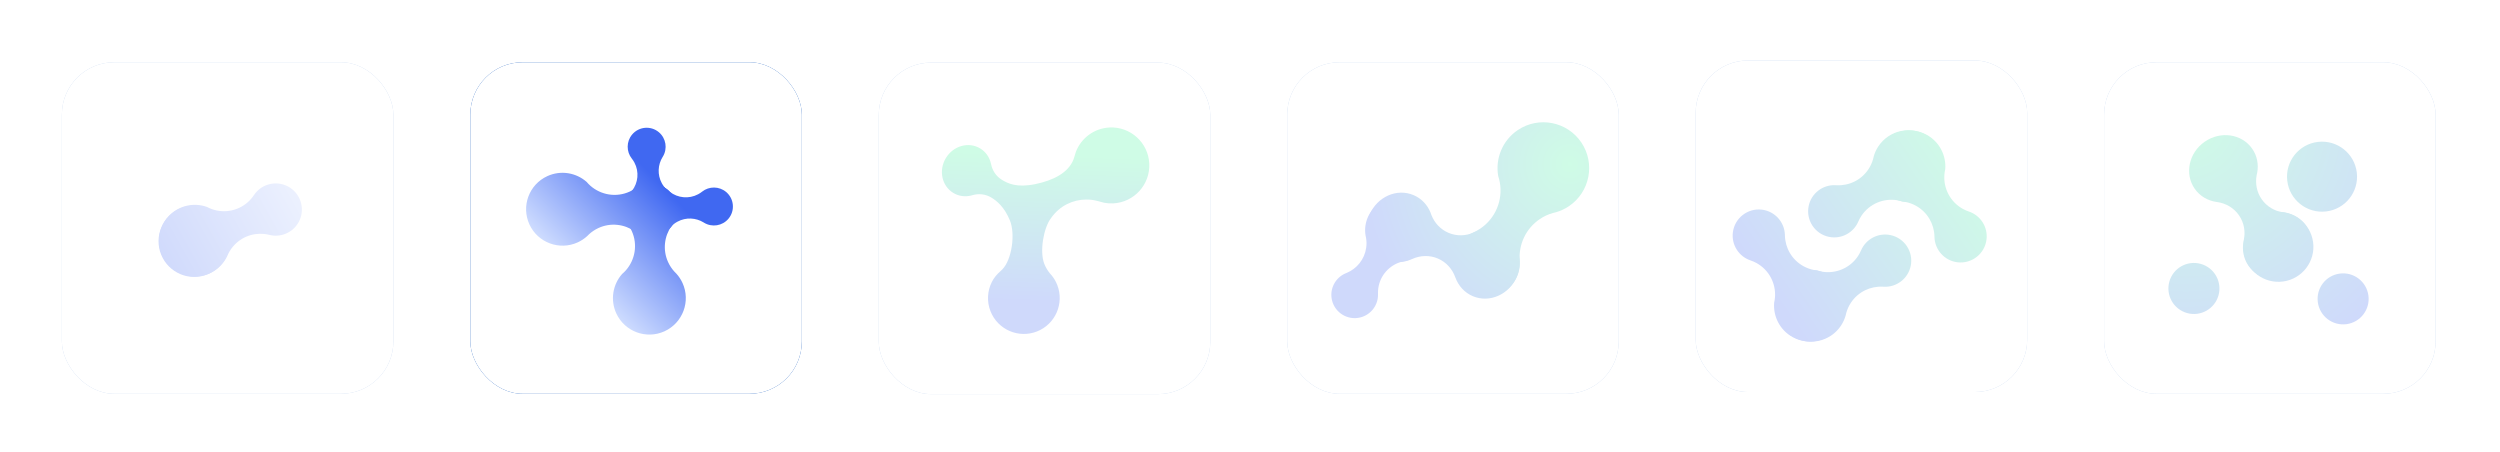 <svg xmlns="http://www.w3.org/2000/svg" xmlns:xlink="http://www.w3.org/1999/xlink" id="Layer_1" data-name="Layer 1" viewBox="0 0 6356.66 1148.19"><defs><style>      .cls-1 {        fill: url(#radial-gradient-7);      }      .cls-2 {        fill: url(#radial-gradient-6);      }      .cls-3 {        fill: url(#radial-gradient-5);      }      .cls-4 {        fill: url(#radial-gradient-4);      }      .cls-5 {        fill: url(#radial-gradient-8);      }      .cls-6 {        fill: url(#radial-gradient-3);      }      .cls-7 {        fill: url(#radial-gradient-2);      }      .cls-8 {        fill: url(#linear-gradient-8);      }      .cls-9 {        fill: url(#linear-gradient-7);      }      .cls-10 {        fill: url(#linear-gradient-5);      }      .cls-11 {        fill: url(#linear-gradient-6);      }      .cls-12 {        fill: url(#linear-gradient-9);      }      .cls-13 {        fill: url(#linear-gradient-4);      }      .cls-14 {        fill: url(#linear-gradient-3);      }      .cls-15 {        fill: url(#linear-gradient-2);      }      .cls-16 {        fill: url(#radial-gradient);      }      .cls-17 {        fill: url(#linear-gradient);      }      .cls-18 {        filter: url(#outer-glow-1);      }      .cls-18, .cls-19, .cls-20, .cls-21, .cls-22, .cls-23 {        fill: #024cb7;      }      .cls-19 {        filter: url(#outer-glow-6);      }      .cls-20 {        filter: url(#outer-glow-4);      }      .cls-21 {        filter: url(#outer-glow-5);      }      .cls-22 {        filter: url(#outer-glow-2);      }      .cls-23 {        filter: url(#outer-glow-3);      }      .cls-24 {        fill: #fff;      }      .cls-25 {        fill: url(#linear-gradient-10);      }      .cls-26 {        fill: url(#linear-gradient-11);      }      .cls-27 {        opacity: .25;      }    </style><filter id="outer-glow-1" x="37.26" y="38.25" width="1083.12" height="1083.12" filterUnits="userSpaceOnUse"><feGaussianBlur stdDeviation="40"></feGaussianBlur></filter><linearGradient id="linear-gradient" x1="840.82" y1="422.38" x2="400.47" y2="668.98" gradientUnits="userSpaceOnUse"><stop offset="0" stop-color="#d3e0ff"></stop><stop offset="1" stop-color="#4068f1"></stop></linearGradient><linearGradient id="linear-gradient-2" x1="839.42" y1="419.88" x2="399.06" y2="666.47" xlink:href="#linear-gradient"></linearGradient><filter id="outer-glow-2" x="5229.85" y="38.18" width="1083.36" height="1083.12" filterUnits="userSpaceOnUse"><feGaussianBlur stdDeviation="40"></feGaussianBlur></filter><radialGradient id="radial-gradient" cx="5558.47" cy="309.21" fx="5558.47" fy="309.21" r="670.98" gradientUnits="userSpaceOnUse"><stop offset="0" stop-color="#3ff39a"></stop><stop offset="1" stop-color="#4068f1"></stop></radialGradient><radialGradient id="radial-gradient-2" cx="5558.47" cy="309.21" fx="5558.47" fy="309.21" r="670.98" xlink:href="#radial-gradient"></radialGradient><radialGradient id="radial-gradient-3" cy="309.21" fy="309.21" r="670.98" xlink:href="#radial-gradient"></radialGradient><radialGradient id="radial-gradient-4" cx="5558.47" cy="309.21" fx="5558.47" fy="309.21" r="670.98" xlink:href="#radial-gradient"></radialGradient><radialGradient id="radial-gradient-5" cx="5558.47" cy="309.21" fx="5558.47" fy="309.21" r="670.98" xlink:href="#radial-gradient"></radialGradient><filter id="outer-glow-3" x="1075.69" y="38.18" width="1083.36" height="1083.12" filterUnits="userSpaceOnUse"><feGaussianBlur stdDeviation="40"></feGaussianBlur></filter><linearGradient id="linear-gradient-3" x1="1496.08" y1="748.1" x2="1730.95" y2="521.07" xlink:href="#linear-gradient"></linearGradient><linearGradient id="linear-gradient-4" x1="1402.25" y1="651.03" x2="1637.11" y2="424" xlink:href="#linear-gradient"></linearGradient><linearGradient id="linear-gradient-5" x1="1428.51" y1="678.19" x2="1663.37" y2="451.16" xlink:href="#linear-gradient"></linearGradient><linearGradient id="linear-gradient-6" x1="1529.28" y1="782.45" x2="1764.15" y2="555.41" xlink:href="#linear-gradient"></linearGradient><filter id="outer-glow-4" x="3152.89" y="38.18" width="1083.12" height="1083.12" filterUnits="userSpaceOnUse"><feGaussianBlur stdDeviation="40"></feGaussianBlur></filter><radialGradient id="radial-gradient-6" cx="3991.3" cy="417.48" fx="3991.3" fy="417.48" r="526.92" xlink:href="#radial-gradient"></radialGradient><radialGradient id="radial-gradient-7" cx="3991.3" cy="417.48" fx="3991.3" fy="417.48" r="526.92" xlink:href="#radial-gradient"></radialGradient><radialGradient id="radial-gradient-8" cx="3991.3" cy="417.48" fx="3991.3" fy="417.48" r="526.92" xlink:href="#radial-gradient"></radialGradient><filter id="outer-glow-5" x="2114.41" y="39.14" width="1083.12" height="1083.12" filterUnits="userSpaceOnUse"><feGaussianBlur stdDeviation="40"></feGaussianBlur></filter><linearGradient id="linear-gradient-7" x1="2659.93" y1="393.82" x2="2646.62" y2="766.48" gradientUnits="userSpaceOnUse"><stop offset="0" stop-color="#3ff39a"></stop><stop offset="1" stop-color="#4068f1"></stop></linearGradient><filter id="outer-glow-6" x="4191.37" y="33.62" width="1083.12" height="1083.36" filterUnits="userSpaceOnUse"><feGaussianBlur stdDeviation="40"></feGaussianBlur></filter><linearGradient id="linear-gradient-8" x1="4974.95" y1="335.87" x2="4469.41" y2="691.95" gradientUnits="userSpaceOnUse"><stop offset="0" stop-color="#3ff39a"></stop><stop offset="1" stop-color="#4068f1"></stop></linearGradient><linearGradient id="linear-gradient-9" x1="5032.5" y1="417.57" x2="4526.96" y2="773.65" xlink:href="#linear-gradient-8"></linearGradient><linearGradient id="linear-gradient-10" x1="5060.24" y1="456.95" x2="4554.7" y2="813.03" xlink:href="#linear-gradient-8"></linearGradient><linearGradient id="linear-gradient-11" x1="5002.69" y1="375.25" x2="4497.15" y2="731.33" xlink:href="#linear-gradient-8"></linearGradient></defs><g class="cls-27"><rect class="cls-18" x="157.32" y="158.31" width="842.95" height="842.95" rx="133.15" ry="133.15"></rect><rect class="cls-24" x="157.32" y="158.31" width="842.95" height="842.95" rx="133.15" ry="133.15"></rect><path class="cls-17" d="M561.27,675.06c6.74-7.03,12.15-14.89,16.2-23.22.82-2.07,1.72-4.13,2.71-6.14,4.05-8.34,9.44-16.19,16.2-23.24,23.32-24.31,56.92-32.89,87.5-25.49l1.89.48c31.48,7.5,64.61-8.97,77.04-39.89,13.67-34.03-2.88-72.74-36.92-86.39-29.72-11.92-63.04-.84-80.1,24.81l-.13.19-.07.12c-2.98,4.45-6.36,8.7-10.18,12.69-25.71,26.8-63.94,34.51-96.81,22.71-4.19-1.5-8.29-3.33-12.27-5.46-32.88-11.81-71.1-4.11-96.8,22.7-34.85,36.33-33.6,94.07,2.75,128.89,36.36,34.8,94.15,33.57,129-2.76h-.01Z"></path><path class="cls-15" d="M409.84,647.56c18.87,46.42,71.8,68.78,118.23,49.87,46.42-18.9,68.74-71.84,49.87-118.26-18.87-46.42-71.8-68.78-118.23-49.87-46.42,18.9-68.78,71.84-49.87,118.26Z"></path></g><g class="cls-27"><rect class="cls-22" x="5350.05" y="158.31" width="842.95" height="842.95" rx="133.15" ry="133.15"></rect><rect class="cls-24" x="5350.05" y="158.31" width="842.95" height="842.95" rx="133.15" ry="133.15"></rect><path class="cls-16" d="M5640.91,750.89c-9.59,34.52-45.34,54.71-79.86,45.09-34.52-9.61-54.73-45.39-45.14-79.91s45.34-54.71,79.86-45.09c34.51,9.62,54.73,45.39,45.14,79.91h0Z"></path><path class="cls-7" d="M6022.08,751.37c4.76,35.51-20.17,68.14-55.69,72.87-35.51,4.73-68.17-20.22-72.92-55.73-4.76-35.51,20.17-68.13,55.68-72.86,35.52-4.73,68.16,20.22,72.93,55.73h0Z"></path><path class="cls-6" d="M5704.96,639.58c-6.69-48.71,27.38-93.59,76.09-100.24,48.72-6.65,93.64,27.45,100.33,76.16,6.69,48.71-27.38,93.59-76.1,100.24-48.71,6.65-93.63-27.44-100.32-76.15h0Z"></path><path class="cls-4" d="M5815.72,459.38c-5.65-48.84,29.37-92.98,78.22-98.59,48.85-5.61,93.02,29.44,98.67,78.28,5.65,48.84-29.38,92.99-78.22,98.59-48.85,5.61-93.02-29.44-98.67-78.28h0Z"></path><path class="cls-3" d="M5635.61,513.45c-21.86-3.17-41.97-14.58-55.16-33.47-26.4-37.79-15.12-91.34,25.17-119.48,40.3-28.15,94.45-20.32,120.85,17.48,12.79,18.3,16.73,40.31,12.83,61.33-.21.82-.41,1.64-.61,2.46-.27,1.19-.52,2.4-.75,3.6-3.9,21.03.04,43.02,12.84,61.34,13.04,18.66,32.86,30.03,54.44,33.35l3.68.49c.65.1,1.29.21,1.94.32l.68.12c20.56,3.82,39.3,15.01,51.82,32.92,26.4,37.79,15.12,91.34-25.18,119.49-40.29,28.15-94.45,20.32-120.85-17.48-13.18-18.86-16.96-41.64-12.46-63.23h-.07c5.27-22.26,1.69-45.98-11.94-65.49-13.19-18.89-33.32-30.29-55.17-33.46-.25-.04-1.62-.22-2.06-.27v-.02Z"></path></g><g><rect class="cls-23" x="1195.86" y="158.31" width="842.95" height="842.95" rx="133.15" ry="133.15"></rect><rect class="cls-24" x="1195.86" y="158.31" width="842.95" height="842.95" rx="133.15" ry="133.15"></rect><path class="cls-14" d="M1686.74,591.97c6.23-3.35,11.73-7.56,16.4-12.41,1.03-1.25,2.11-2.47,3.25-3.63,4.67-4.85,10.15-9.07,16.41-12.42,21.56-11.56,46.7-9.95,66.17,2.02l1.2.76c20.07,12.24,46.65,8.3,62.17-10.28,17.08-20.44,14.33-50.9-6.13-67.97-17.86-14.9-43.36-14.72-60.9-.83l-.13.1-.08.07c-3.06,2.41-6.35,4.58-9.88,6.48-23.77,12.75-51.92,9.5-71.98-6.03-2.56-1.98-4.98-4.16-7.25-6.52-20.07-15.53-48.2-18.79-71.97-6.03-32.23,17.28-44.32,57.45-27.01,89.66,17.31,32.2,57.52,44.31,89.74,27.03h0Z"></path><path class="cls-13" d="M1468.95,616.24c9-4.12,17.05-9.52,23.99-15.87,1.55-1.65,3.17-3.26,4.86-4.78,6.95-6.36,14.98-11.76,24-15.89,31.12-14.23,66.07-9.76,92.18,8.68l1.61,1.16c26.92,18.87,64.38,15.71,87.69-8.84,25.65-27.02,24.51-69.78-2.53-95.41-23.61-22.38-59.22-24.39-84.94-6.55l-.19.13-.11.09c-4.48,3.09-9.26,5.84-14.36,8.17-34.31,15.69-73.31,8.66-99.93-14.79-3.4-2.98-6.58-6.25-9.54-9.75-26.63-23.46-65.61-30.49-99.92-14.79-46.51,21.27-66.94,76.27-45.65,122.76,21.31,46.48,76.35,66.95,122.87,45.68h0Z"></path><path class="cls-10" d="M1711.09,501.65c-3.35-6.23-7.56-11.73-12.41-16.4-1.25-1.03-2.47-2.11-3.63-3.25-4.85-4.67-9.07-10.15-12.42-16.41-11.56-21.56-9.95-46.7,2.02-66.17l.76-1.2c12.24-20.07,8.3-46.65-10.28-62.17-20.44-17.08-50.9-14.33-67.97,6.13-14.9,17.86-14.72,43.36-.83,60.9l.1.13.07.08c2.41,3.06,4.58,6.35,6.48,9.88,12.75,23.77,9.5,51.92-6.03,71.98-1.98,2.56-4.16,4.98-6.52,7.25-15.53,20.07-18.79,48.2-6.03,71.97,17.28,32.23,57.45,44.32,89.66,27.01,32.2-17.31,44.31-57.52,27.03-89.74h0Z"></path><path class="cls-11" d="M1735.36,719.45c-4.12-9-9.52-17.05-15.87-23.99-1.65-1.55-3.26-3.17-4.78-4.86-6.36-6.95-11.76-14.98-15.89-24-14.23-31.12-9.76-66.07,8.68-92.18l1.16-1.61c18.87-26.92,15.71-64.38-8.84-87.69-27.02-25.65-69.78-24.51-95.41,2.53-22.38,23.61-24.39,59.22-6.55,84.94l.13.19.09.11c3.09,4.48,5.84,9.26,8.17,14.36,15.69,34.31,8.66,73.31-14.79,99.93-2.98,3.4-6.25,6.58-9.75,9.54-23.46,26.63-30.49,65.61-14.79,99.92,21.27,46.51,76.27,66.94,122.76,45.65,46.48-21.31,66.95-76.35,45.68-122.87h0Z"></path></g><g class="cls-27"><rect class="cls-20" x="3272.96" y="158.31" width="842.95" height="842.95" rx="133.15" ry="133.15"></rect><rect class="cls-24" x="3272.96" y="158.31" width="842.95" height="842.95" rx="133.15" ry="133.15"></rect><path class="cls-2" d="M3589.35,659.1c-20.19,8.96-43.29,10.01-64.51,1.05-42.47-17.93-61.44-69.26-42.33-114.53,19.12-45.29,69.12-67.5,111.6-49.56,20.57,8.68,35.63,25.21,43.52,45.08.26.81.53,1.61.79,2.41.41,1.15.84,2.31,1.28,3.45,7.9,19.88,22.94,36.39,43.53,45.08,20.97,8.85,43.81,7.92,63.84-.76l3.38-1.55c.6-.26,1.2-.51,1.81-.76l.64-.26c19.44-7.72,41.26-8.22,61.39.27,42.47,17.93,61.44,69.26,42.32,114.55-19.11,45.28-69.12,67.5-111.6,49.56-21.2-8.94-36.53-26.21-44.22-46.88l-.06.04c-7.39-21.65-23.06-39.82-44.98-49.07-21.22-8.96-44.33-7.89-64.51,1.06-.23.1-1.49.68-1.89.87v-.02Z"></path><path class="cls-1" d="M4020.92,362.43c-35.89-53.41-108.34-67.61-161.71-31.67-39.38,26.5-57.44,72.95-49.76,116.94,1.81,5.48,3.23,11.04,4.19,16.64,7.67,44-10.4,90.45-49.79,116.96-5.87,3.95-11.96,7.28-18.22,10.04l-.17.06-.27.13c-36.03,15.89-57.28,55.41-48.78,95.46,9.73,45.85,54.87,75.17,100.73,65.4,41.66-8.89,69.64-47,67.09-88.3l-.2-2.49c-2.63-40.12,15.53-80.56,51.25-104.62,10.36-6.97,21.43-12.04,32.82-15.32,2.75-.81,5.54-1.48,8.31-2.06,11.37-3.28,22.46-8.37,32.79-15.32,53.38-35.94,67.58-108.45,31.7-161.85h0Z"></path><path class="cls-5" d="M3471.84,573.64c-1.23,8.61-1.06,17.12.34,25.27.48,1.93.9,3.89,1.23,5.86,1.41,8.16,1.59,16.66.35,25.29-4.25,29.77-24.15,53.49-50.17,64.05l-1.62.64c-26.73,10.96-42.18,40.15-35.09,69.03,7.81,31.8,39.97,51.25,71.76,43.42,27.76-6.83,46.15-32.22,45.17-59.7v-.2s-.03-.12-.03-.12c-.16-4.78.08-9.62.78-14.51,4.69-32.83,28.39-58.32,58.38-66.88,3.82-1.1,7.74-1.9,11.74-2.43,30-8.56,53.7-34.05,58.38-66.86,6.35-44.49-24.62-85.72-69.12-92.02-44.49-6.3-85.75,24.68-92.1,69.18v-.02Z"></path></g><g class="cls-27"><rect class="cls-21" x="2234.41" y="159.18" width="842.95" height="842.95" rx="133.15" ry="133.15"></rect><rect class="cls-24" x="2234.41" y="159.18" width="842.95" height="842.95" rx="133.15" ry="133.15"></rect><path class="cls-9" d="M2821.05,324.18c-39.28,1.95-71.97,27.18-85.35,61.68-2.45,7.31-4.28,14.83-5.99,19.22-13.38,34.5-51.8,53.67-97.26,63.07-47.55,9.84-70.2-1.99-84.83-10.83-15.12-9.13-24.69-24.15-27.82-40.83l-.05.02c-3.45-16-12.87-30.32-27.49-39.14-29.29-17.7-68.39-6.7-87.25,24.52-18.87,31.23-10.4,70.95,18.89,88.64,13.89,8.38,29.97,10.33,45.07,6.73l.5-.12c.47-.12.94-.24,1.41-.37l2.64-.78c15.64-4.24,32.51-2.5,46.97,6.24,14.2,8.57,32.9,23.63,47.23,57.88,14.33,34.27,5.31,100-19.19,124.92-1.58,1.61-3.23,3.16-4.93,4.66-8.84,7.74-16.45,16.85-21.72,27.35-11.2,22.35-13.24,49.18-3.41,74.24,18.38,46.86,71.33,69.94,118.17,51.52,46.84-18.42,69.94-71.41,51.56-118.27v-.02c-3.55-9.07-8.43-17.27-14.29-24.44-1.53-1.61-3.03-3.29-4.44-5.03-5.87-7.17-10.74-15.35-14.31-24.45-12.19-31.09-1.76-91.62,17.38-116.22,22.49-32.04,56.32-46.66,88.38-46.97,14.77-.14,21.04,1.53,32.93,4.46,1.13.28,2.25.6,3.36.95,3.44,1.09,6.91,2.08,10.46,2.75,7.36,1.39,15,1.94,22.79,1.56,53.26-2.66,94.36-48.03,91.75-101.27h0c-2.61-53.26-47.94-94.33-101.19-91.67Z"></path></g><g class="cls-27"><rect class="cls-19" x="4311.51" y="153.81" width="842.95" height="842.95" rx="133.15" ry="133.15"></rect><rect class="cls-24" x="4311.51" y="153.81" width="842.95" height="842.95" rx="133.15" ry="133.15"></rect><path class="cls-8" d="M4776,372.16c-5.37,8.13-9.28,16.83-11.77,25.75-.44,2.18-.95,4.37-1.56,6.53-2.49,8.93-6.38,17.62-11.77,25.77-18.58,28.1-50.1,42.57-81.51,40.78l-1.95-.13c-32.31-1.73-61.95,20.42-68.63,53.07-7.34,35.93,15.88,71.04,51.82,78.36,31.38,6.39,62.17-10.48,74.35-38.78l.09-.21.05-.13c2.13-4.91,4.7-9.7,7.74-14.31,20.48-30.98,56.71-45.42,91.16-39.71,4.39.72,8.75,1.79,13.05,3.17,34.47,5.72,70.68-8.71,91.16-39.7,27.77-41.99,16.18-98.57-25.83-126.31-42.01-27.71-98.65-16.13-126.41,25.86h0Z"></path><path class="cls-12" d="M4811.43,502.79c8.54,4.68,17.54,7.86,26.63,9.61,2.21.25,4.44.59,6.63,1.02,9.11,1.74,18.09,4.91,26.65,9.61,29.53,16.2,46.55,46.42,47.34,77.87l.03,1.95c.94,32.35,25.45,60.06,58.53,64.03,36.41,4.36,69.49-21.68,73.83-58.09,3.79-31.8-15.56-61.09-44.77-70.91l-.22-.08-.13-.04c-5.07-1.72-10.05-3.88-14.9-6.53-32.56-17.87-49.94-52.78-47.08-87.59.36-4.44,1.06-8.87,2.09-13.27,2.86-34.82-14.5-69.73-47.07-87.58-44.14-24.22-99.57-8.01-123.75,36.14-24.16,44.15-7.96,99.64,36.18,123.85h0Z"></path><path class="cls-25" d="M4681.12,827.82c5.37-8.13,9.28-16.83,11.77-25.75.44-2.18.95-4.37,1.56-6.53,2.49-8.93,6.38-17.62,11.77-25.77,18.58-28.1,50.1-42.57,81.51-40.78l1.95.13c32.31,1.73,61.95-20.42,68.63-53.07,7.34-35.93-15.88-71.04-51.82-78.36-31.38-6.39-62.17,10.48-74.35,38.78l-.09.21-.05.13c-2.13,4.91-4.7,9.7-7.74,14.31-20.48,30.98-56.71,45.42-91.16,39.71-4.39-.72-8.75-1.79-13.05-3.17-34.47-5.72-70.68,8.71-91.16,39.7-27.77,41.99-16.18,98.57,25.83,126.31,42.01,27.71,98.65,16.13,126.41-25.86h0Z"></path><path class="cls-26" d="M4645.69,697.19c-8.54-4.68-17.54-7.86-26.63-9.61-2.21-.25-4.44-.59-6.63-1.02-9.11-1.74-18.09-4.91-26.65-9.61-29.53-16.2-46.55-46.42-47.34-77.87l-.03-1.95c-.94-32.35-25.45-60.06-58.53-64.03-36.41-4.36-69.49,21.68-73.83,58.09-3.79,31.8,15.56,61.09,44.77,70.91l.22.08.13.04c5.07,1.72,10.05,3.88,14.9,6.53,32.56,17.87,49.94,52.78,47.08,87.59-.36,4.44-1.06,8.87-2.09,13.27-2.86,34.82,14.5,69.73,47.07,87.58,44.14,24.22,99.57,8.01,123.75-36.14,24.16-44.15,7.96-99.64-36.18-123.85h0Z"></path></g></svg>